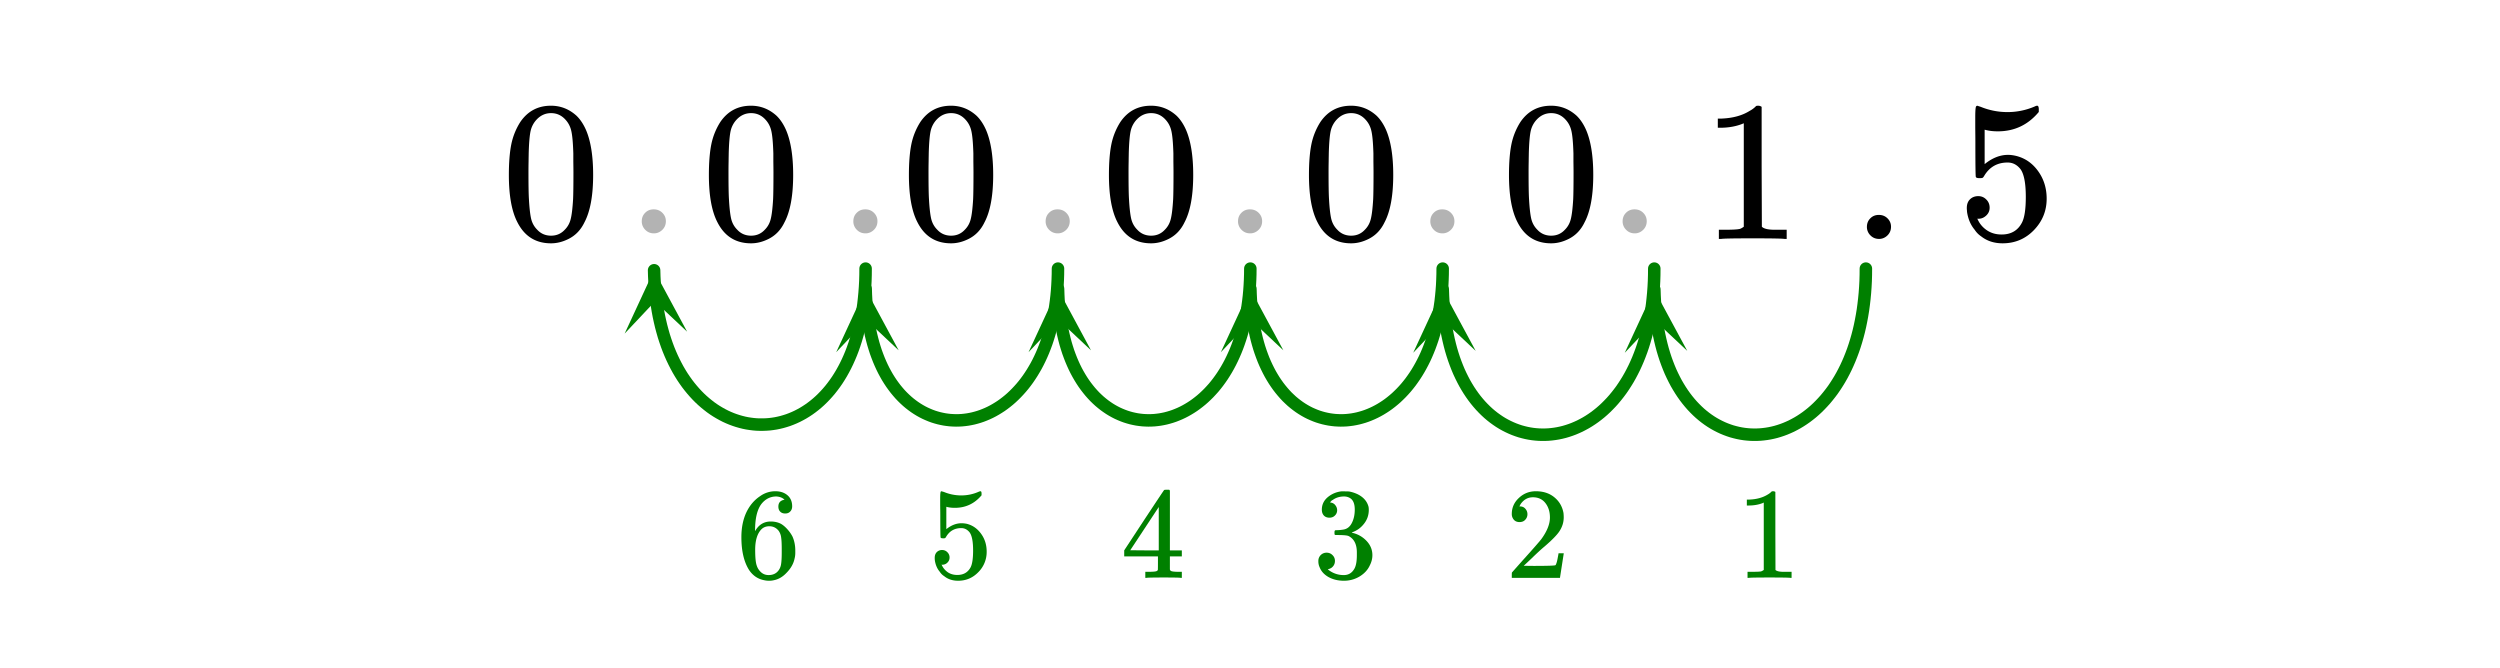 <svg xmlns="http://www.w3.org/2000/svg" xmlns:xlink="http://www.w3.org/1999/xlink" width="449.28" height="120" viewBox="0 0 336.96 90"><defs><symbol overflow="visible" id="v"><path d="M2.594-15.766c1-1.457 2.375-2.187 4.125-2.187 1.3 0 2.445.45 3.437 1.344.489.468.906 1.086 1.25 1.843.664 1.493 1 3.54 1 6.141 0 2.781-.39 4.914-1.172 6.39C10.734-1.19 10-.437 9.031.032 8.27.406 7.504.594 6.734.594c-2.062 0-3.574-.942-4.53-2.828-.774-1.477-1.157-3.61-1.157-6.391 0-1.664.11-3.04.328-4.125a8.911 8.911 0 0 1 1.219-3.016zm6.062-.328c-.523-.57-1.164-.86-1.922-.86-.75 0-1.398.29-1.937.86a3.27 3.27 0 0 0-.813 1.516c-.136.594-.226 1.617-.265 3.062 0 .118-.008.47-.016 1.063-.012.594-.015 1.09-.015 1.484 0 1.719.019 2.922.062 3.61.07 1.25.176 2.152.313 2.703.144.554.414 1.027.812 1.422.488.53 1.11.796 1.86.796.738 0 1.35-.265 1.843-.796.395-.395.66-.868.797-1.422.145-.551.254-1.453.328-2.703.031-.688.047-1.891.047-3.61 0-.394-.008-.89-.016-1.484v-1.063c-.043-1.445-.136-2.468-.28-3.062a3.21 3.21 0 0 0-.798-1.516zm0 0"/></symbol><symbol overflow="visible" id="x"><path d="M11.219 0c-.313-.05-1.746-.078-4.297-.078-2.512 0-3.918.027-4.219.078h-.328v-1.234h.703c1.04 0 1.711-.032 2.016-.094.144-.008.36-.113.64-.313v-13.937a.658.658 0 0 0-.203.078c-.836.324-1.761.496-2.781.516h-.516v-1.235h.516c1.508-.062 2.766-.406 3.766-1.031.332-.176.613-.383.843-.625.032-.05.133-.078.313-.078.187 0 .344.055.469.156v8.063l.03 8.093c.27.274.852.407 1.75.407h1.595V0zm0 0"/></symbol><symbol overflow="visible" id="c"><path d="M2.11-1.625c0-.457.148-.836.453-1.14.3-.313.687-.47 1.156-.47.469 0 .86.157 1.172.47.312.312.468.687.468 1.124 0 .47-.164.86-.484 1.172-.324.313-.7.469-1.125.469-.469 0-.86-.16-1.172-.484a1.582 1.582 0 0 1-.469-1.141zm0 0"/></symbol><symbol overflow="visible" id="y"><path d="M2.89-5.766c.426 0 .786.153 1.079.454.3.292.453.664.453 1.109 0 .418-.156.773-.469 1.062-.305.282-.64.422-1.015.422H2.75l.078.125c.27.586.68 1.063 1.235 1.438.562.375 1.218.562 1.968.562 1.282 0 2.196-.535 2.75-1.61.344-.663.516-1.816.516-3.452 0-1.852-.242-3.102-.719-3.75-.469-.594-1.047-.89-1.734-.89-1.399 0-2.453.608-3.172 1.827-.074.125-.14.203-.203.235-.063.03-.196.046-.39.046-.313 0-.485-.054-.517-.171-.042-.07-.062-1.645-.062-4.72 0-.53-.008-1.163-.016-1.905v-1.407c0-1 .051-1.5.157-1.5.039-.039.078-.062.109-.062l.484.156a9.508 9.508 0 0 0 3.579.703 9.23 9.23 0 0 0 3.671-.75c.145-.07.258-.11.344-.11.145 0 .219.165.219.485v.36C9.597-15.367 7.757-14.5 5.53-14.5c-.562 0-1.07-.05-1.515-.156l-.266-.063v4.64c1.02-.831 2.07-1.25 3.156-1.25.332 0 .696.048 1.094.142 1.207.304 2.191.984 2.953 2.046.77 1.063 1.156 2.305 1.156 3.72 0 1.636-.574 3.046-1.718 4.234C9.242 0 7.836.593 6.17.593c-1.136 0-2.1-.312-2.89-.937a3.071 3.071 0 0 1-.875-.89C1.863-1.88 1.52-2.68 1.375-3.641c0-.05-.008-.132-.016-.25a2.652 2.652 0 0 1-.015-.265c0-.5.14-.89.422-1.172.289-.29.664-.438 1.125-.438zm0 0"/></symbol><symbol overflow="visible" id="z"><path d="M7.297 0c-.2-.031-1.133-.047-2.797-.047-1.637 0-2.555.016-2.75.047h-.203v-.813H2c.676 0 1.113-.015 1.313-.046.093-.008.234-.079.421-.204v-9.078a.439.439 0 0 0-.14.063c-.543.21-1.149.32-1.813.328h-.328v-.797h.328c.989-.039 1.813-.265 2.469-.672a2.15 2.15 0 0 0 .531-.406c.032-.031.102-.047.219-.047.113 0 .21.031.297.094v5.25l.016 5.266c.175.167.554.25 1.14.25h1.031V0zm0 0"/></symbol><symbol overflow="visible" id="A"><path d="M1.922-7.516c-.324 0-.578-.101-.766-.312a1.156 1.156 0 0 1-.281-.781c0-.844.316-1.563.953-2.157.633-.601 1.399-.906 2.297-.906 1 0 1.828.274 2.484.813.664.543 1.079 1.25 1.235 2.125.02.21.031.402.031.578 0 .68-.203 1.32-.61 1.922-.335.492-.995 1.164-1.984 2.015-.43.356-1.011.89-1.75 1.61l-1.047.984 1.344.016c1.832 0 2.805-.032 2.922-.094.04-.008.098-.129.172-.36.05-.132.133-.535.25-1.203v-.046h.703v.046l-.5 3.22V0h-6.5v-.328c0-.238.008-.375.031-.406l1.485-1.672c1.27-1.406 2.086-2.336 2.453-2.797.781-1.063 1.172-2.04 1.172-2.938 0-.77-.204-1.414-.61-1.937-.406-.52-.968-.781-1.687-.781-.68 0-1.23.308-1.656.921a4.098 4.098 0 0 0-.094.188.435.435 0 0 0-.063.11c0 .011.032.015.094.015.29 0 .523.105.703.313.188.21.281.453.281.734 0 .293-.101.543-.296.75-.188.21-.446.312-.766.312zm0 0"/></symbol><symbol overflow="visible" id="B"><path d="M2.219-8.11c-.313 0-.563-.097-.75-.296-.18-.207-.266-.469-.266-.781 0-.665.258-1.223.781-1.672a3.466 3.466 0 0 1 1.844-.797h.25c.414 0 .676.008.781.015.383.063.774.188 1.172.375.77.387 1.254.934 1.453 1.641.032.117.047.273.047.469 0 .699-.215 1.32-.64 1.86-.418.542-.95.929-1.594 1.155-.063.032-.063.055 0 .063a.8.8 0 0 0 .172.047c.718.199 1.32.57 1.812 1.11.489.542.735 1.163.735 1.859 0 .48-.118.937-.344 1.374-.274.606-.73 1.106-1.375 1.5a4.045 4.045 0 0 1-2.125.579c-.774 0-1.453-.164-2.047-.485-.594-.332-1-.773-1.219-1.328a1.892 1.892 0 0 1-.172-.844 1.095 1.095 0 0 1 1.11-1.125c.32 0 .586.11.797.329.218.21.328.468.328.78 0 .274-.078.509-.235.704-.156.2-.359.328-.609.39L2-1.155a3.276 3.276 0 0 0 2.172.781c.644 0 1.129-.305 1.453-.922.195-.383.297-.973.297-1.766v-.359c0-1.101-.375-1.844-1.125-2.219-.168-.07-.524-.113-1.063-.125L3-5.78l-.063-.047c-.023-.031-.03-.117-.03-.266 0-.144.015-.234.046-.265.04-.04.07-.063.094-.063.332 0 .672-.023 1.015-.078.52-.07.91-.363 1.172-.875.27-.508.407-1.117.407-1.828 0-.758-.204-1.27-.61-1.531a1.535 1.535 0 0 0-.828-.235c-.586 0-1.094.156-1.531.469a.732.732 0 0 0-.172.11 1.634 1.634 0 0 0-.14.156l-.047.062c.03.012.07.024.124.031a.885.885 0 0 1 .579.344c.164.2.25.43.25.688a.963.963 0 0 1-.297.703c-.188.199-.438.297-.75.297zm0 0"/></symbol><symbol overflow="visible" id="C"><path d="M8.094 0c-.156-.031-.906-.047-2.25-.047-1.407 0-2.196.016-2.36.047h-.156v-.813h.547c.5-.007.805-.035.922-.078a.328.328 0 0 0 .219-.171c.007-.032.015-.348.015-.954v-.875H.484v-.812L3.141-7.75c1.789-2.707 2.695-4.066 2.718-4.078.02-.031.141-.047.36-.047h.328l.094.11v8.062H8.25v.812H6.64V-1.156a.286.286 0 0 0 .11.203c.094.086.426.133 1 .14h.5V0zM5.14-3.703v-5.844L1.297-3.719l1.906.016zm0 0"/></symbol><symbol overflow="visible" id="D"><path d="M1.875-3.75c.281 0 .516.102.703.297a.96.96 0 0 1 .297.719c0 .273-.102.5-.297.687a.954.954 0 0 1-.672.281h-.125l.063.079c.176.375.441.687.797.937.363.242.789.36 1.28.36.833 0 1.43-.348 1.798-1.047.218-.438.328-1.188.328-2.25 0-1.196-.156-2.008-.469-2.438-.305-.383-.68-.578-1.125-.578-.918 0-1.605.402-2.062 1.203a.435.435 0 0 1-.141.156 1.174 1.174 0 0 1-.25.016c-.2 0-.309-.035-.328-.11C1.64-5.476 1.625-6.5 1.625-8.5c0-.352-.008-.77-.016-1.25v-.906c0-.656.036-.985.11-.985.02-.02.039-.03.062-.03l.328.093a6.059 6.059 0 0 0 2.329.469c.832 0 1.625-.164 2.375-.5a.656.656 0 0 1 .234-.063c.094 0 .14.106.14.313v.234C6.239-10 5.04-9.437 3.595-9.437a4.68 4.68 0 0 1-.985-.094l-.171-.047v3.015c.664-.53 1.347-.796 2.046-.796.227 0 .47.027.72.078.78.199 1.421.648 1.921 1.343.5.688.75 1.493.75 2.407A3.822 3.822 0 0 1 6.75-.766C6.008.004 5.098.391 4.016.391 3.273.39 2.648.18 2.14-.234a1.853 1.853 0 0 1-.579-.579c-.355-.414-.578-.93-.671-1.546 0-.04-.008-.098-.016-.172v-.172c0-.32.094-.578.281-.766a.971.971 0 0 1 .719-.281zm0 0"/></symbol><symbol overflow="visible" id="E"><path d="M6.547-10.531c-.262-.258-.625-.406-1.094-.438-.824 0-1.508.352-2.047 1.047-.554.762-.828 1.945-.828 3.547l.016.063.14-.235c.477-.695 1.13-1.047 1.954-1.047.53 0 1 .11 1.406.328.281.168.562.407.843.72.282.312.508.64.688.984.25.574.375 1.199.375 1.875v.328c0 .261-.031.511-.094.75-.136.687-.5 1.336-1.093 1.937-.5.531-1.06.86-1.672.985a2.73 2.73 0 0 1-.704.078C4.22.39 4.02.367 3.845.328c-.867-.156-1.559-.617-2.078-1.39C1.078-2.157.734-3.63.734-5.484c0-1.258.22-2.364.657-3.313.445-.945 1.07-1.687 1.875-2.219a3.489 3.489 0 0 1 2.046-.656c.676 0 1.223.184 1.641.547.414.355.625.852.625 1.484 0 .293-.09.528-.266.704-.167.18-.39.265-.671.265-.282 0-.508-.082-.672-.25-.168-.164-.25-.394-.25-.687 0-.52.273-.829.828-.922zm-.781 4.203c-.325-.414-.746-.625-1.266-.625-.43 0-.777.133-1.047.39-.574.575-.86 1.5-.86 2.782 0 1.043.071 1.761.22 2.156.113.344.312.64.593.89.281.243.614.36 1 .36.594 0 1.047-.219 1.36-.656.175-.25.285-.54.328-.875.05-.344.078-.836.078-1.485v-.546c0-.665-.027-1.165-.078-1.5a1.94 1.94 0 0 0-.328-.891zm0 0"/></symbol><clipPath id="i"><path d="M0 0h336.96v89.867H0zm0 0"/></clipPath><clipPath id="j"><path d="M84 36h9v9h-9zm0 0"/></clipPath><clipPath id="k"><path d="M84.191 44.965l-.574-18.926 18.945-.578.579 18.926zm0 0"/></clipPath><clipPath id="l"><path d="M112 38h10v10h-10zm0 0"/></clipPath><clipPath id="m"><path d="M112.707 47.473l-.578-18.922 18.95-.578.577 18.925zm0 0"/></clipPath><clipPath id="n"><path d="M138 38h10v10h-10zm0 0"/></clipPath><clipPath id="o"><path d="M138.629 47.473l-.574-18.922L157 27.973l.578 18.925zm0 0"/></clipPath><clipPath id="p"><path d="M164 38h9v10h-9zm0 0"/></clipPath><clipPath id="q"><path d="M164.555 47.473l-.578-18.922 18.949-.578.574 18.925zm0 0"/></clipPath><clipPath id="r"><path d="M190 39h9v9h-9zm0 0"/></clipPath><clipPath id="s"><path d="M190.477 47.55l-.579-18.925 18.95-.574.578 18.922zm0 0"/></clipPath><clipPath id="t"><path d="M218 39h10v9h-10zm0 0"/></clipPath><clipPath id="u"><path d="M218.992 47.55l-.578-18.925 18.95-.578.577 18.926zm0 0"/></clipPath><filter id="a" filterUnits="objectBoundingBox" x="0%" y="0%" width="100%" height="100%"><feColorMatrix in="SourceGraphic" values="0 0 0 0 1 0 0 0 0 1 0 0 0 0 1 0 0 0 1 0"/></filter><mask id="G"><path fill-opacity=".298" d="M0 0h336.96v90H0z" filter="url(#a)"/></mask><clipPath id="b"><path d="M0 0h10v35H0z"/></clipPath><g id="F" clip-path="url(#b)"><use xlink:href="#c" x="1.39" y="26.453"/></g><mask id="I"><path fill-opacity=".298" d="M0 0h336.96v90H0z" filter="url(#a)"/></mask><clipPath id="d"><path d="M0 0h9v35H0z"/></clipPath><g id="H" clip-path="url(#d)"><use xlink:href="#c" x=".907" y="26.453"/></g><mask id="K"><path fill-opacity=".298" d="M0 0h336.96v90H0z" filter="url(#a)"/></mask><clipPath id="e"><path d="M0 0h9v35H0z"/></clipPath><g id="J" clip-path="url(#e)"><use xlink:href="#c" x=".825" y="26.453"/></g><mask id="M"><path fill-opacity=".298" d="M0 0h336.96v90H0z" filter="url(#a)"/></mask><clipPath id="f"><path d="M0 0h9v35H0z"/></clipPath><g id="L" clip-path="url(#f)"><use xlink:href="#c" x=".756" y="26.453"/></g><mask id="O"><path fill-opacity=".298" d="M0 0h336.96v90H0z" filter="url(#a)"/></mask><clipPath id="g"><path d="M0 0h9v35H0z"/></clipPath><g id="N" clip-path="url(#g)"><use xlink:href="#c" x=".674" y="26.453"/></g><mask id="Q"><path fill-opacity=".298" d="M0 0h336.96v90H0z" filter="url(#a)"/></mask><clipPath id="h"><path d="M0 0h9v35H0z"/></clipPath><g id="P" clip-path="url(#h)"><use xlink:href="#c" x=".593" y="26.453"/></g></defs><g clip-path="url(#i)" fill="#fff"><path d="M0 0h336.96v90H0z"/><path d="M0 0h336.96v90H0z"/></g><path d="M155.767 48.399l-.01 1.133-.031 1.102-.058 1.086-.078 1.06-.1 1.034-.114 1.013-.14.992-.157.966-.178.94-.198.92-.214.898-.234.872-.25.85-.267.831-.281.804-.298.779-.318.757-.329.736-.344.71-.36.69-.37.663-.386.642-.397.622-.412.595-.422.57-.433.553-.449.527-.453.501-.465.48-.474.46-.485.434-.496.412-.5.387-.507.365-.516.34-.527.324-.527.292-.537.277-.542.25-.543.225-.553.209-.553.177-.558.162-.563.136-.563.115-.569.089-.563.068-.574.041-.569.021h-.573l-.569-.02-.568-.048-.574-.073-.569-.088-.563-.115-.563-.141-.564-.162-.558-.183-.553-.204-.553-.23-.547-.25-.538-.277-.537-.298-.532-.318-.522-.34-.516-.365-.506-.392-.5-.407-.496-.433-.485-.455-.475-.48-.464-.502-.454-.522-.449-.548-.432-.564-.423-.595-.412-.611-.396-.637-.386-.658-.37-.685-.36-.705-.345-.725-.329-.747-.318-.773-.297-.794-.282-.814-.271-.841-.245-.862-.235-.882-.214-.91-.198-.923-.177-.956-.157-.971-.14-.998-.12-1.018-.094-1.04-.079-1.06-.057-1.086-.031-1.107" transform="scale(.749 .748)" fill="none" stroke-width="2.25" stroke-linecap="round" stroke-linejoin="round" stroke="green"/><g clip-path="url(#j)"><g clip-path="url(#k)"><path d="M84.191 44.965l3.957-8.54 4.465 8.282-4.34-4.078zm0 0" fill="green"/></g></g><path d="M190.386 48.399l-.01 1.034-.032 1.007-.052.993-.067.971-.09.956-.109.934-.125.914-.146.893-.162.878-.177.856-.198.836-.209.82-.23.793-.24.778-.255.757-.276.742-.282.715-.302.7-.313.68-.324.657-.339.642-.355.617-.36.6-.375.58-.38.559-.397.543-.402.517-.417.501-.423.475-.433.46-.438.438-.448.423-.454.397-.464.376-.47.36-.474.34-.486.313-.485.298-.49.277-.495.256-.501.235-.506.214-.506.198-.511.173-.511.151-.517.136-.516.11-.517.093-.521.068-.517.053-.521.026-.517.01-.521-.016-.517-.03-.516-.058-.511-.073-.511-.1-.506-.115-.506-.14-.501-.157-.496-.183-.49-.204-.485-.219-.485-.245-.475-.267-.47-.287-.463-.308-.454-.33-.449-.349-.438-.37-.433-.398-.422-.412-.418-.439-.401-.46-.397-.48-.38-.501-.376-.522-.36-.543-.355-.57-.333-.585-.33-.61-.312-.632-.297-.653-.287-.674-.271-.7-.261-.715-.24-.742-.23-.762-.208-.788-.199-.805-.177-.83-.162-.851-.146-.872-.125-.899-.11-.913-.088-.94-.068-.961-.052-.987-.031-1.008" transform="scale(.749 .748)" fill="none" stroke-width="2.25" stroke-linecap="round" stroke-linejoin="round" stroke="green"/><g clip-path="url(#l)"><g clip-path="url(#m)"><path d="M112.707 47.473l3.953-8.54 4.469 8.286-4.34-4.078zm0 0" fill="green"/></g></g><path d="M225 48.399l-.01 1.034-.032 1.007-.052.993-.068.971-.088.956-.11.934-.125.914-.146.893-.162.878-.177.856-.193.836-.214.82-.224.793-.245.778-.256.757-.271.742-.287.715-.303.7-.313.68-.323.657-.34.642-.349.617-.365.6-.37.58-.386.559-.396.543-.402.517-.412.501-.428.475-.428.46-.443.438-.449.423-.453.397-.465.376-.469.36-.475.34-.48.313-.49.298-.49.277-.496.256-.5.235-.506.214-.506.198-.512.173-.51.151-.517.136-.516.11-.517.093-.521.068-.517.053-.521.026-.517.01-.516-.016-.517-.03-.516-.058-.516-.073-.506-.1-.512-.115-.5-.14-.501-.157-.496-.183-.495-.204-.485-.219-.48-.245-.48-.267-.47-.287-.458-.308-.46-.33-.443-.349-.443-.37-.433-.398-.423-.412-.412-.439-.407-.46-.39-.48-.387-.501-.375-.522-.36-.543-.35-.57-.339-.585-.328-.61-.313-.632-.298-.653-.286-.674-.272-.7-.26-.715-.24-.742-.23-.762-.209-.788-.193-.805-.182-.83-.162-.851-.14-.872-.131-.899-.104-.913-.09-.94-.072-.961-.047-.987-.031-1.008" transform="scale(.749 .748)" fill="none" stroke-width="2.25" stroke-linecap="round" stroke-linejoin="round" stroke="green"/><g clip-path="url(#n)"><g clip-path="url(#o)"><path d="M138.629 47.473l3.957-8.54 4.465 8.286-4.336-4.078zm0 0" fill="green"/></g></g><path d="M259.614 48.399l-.01 1.034-.032 1.007-.047.993-.073.971-.089.956-.104.934-.13.914-.141.893-.162.878-.182.856-.193.836-.209.82-.23.793-.24.778-.26.757-.272.742-.286.715-.298.7-.313.68-.328.657-.34.642-.349.617-.36.6-.375.58-.386.559-.391.543-.407.517-.412.501-.423.475-.433.46-.443.438-.444.423-.459.397-.459.376-.469.36-.48.34-.48.313-.485.298-.495.277-.496.256-.5.235-.501.214-.512.198-.506.173-.516.151-.516.136-.517.11-.516.093-.516.068-.522.053-.516.026-.522.01-.516-.016-.517-.03-.516-.058-.511-.073-.512-.1-.506-.115-.506-.14-.5-.157-.496-.183-.49-.204-.49-.219-.48-.245-.475-.267-.47-.287-.464-.308-.453-.33-.449-.349-.443-.37-.428-.398-.428-.412-.412-.439-.402-.46-.396-.48-.386-.501-.37-.522-.365-.543-.35-.57-.339-.585-.323-.61-.313-.632-.303-.653-.287-.674-.27-.7-.257-.715-.245-.742-.224-.762-.214-.788-.193-.805-.177-.83-.162-.851-.146-.872-.125-.899-.11-.913-.088-.94-.068-.961-.052-.987-.032-1.008" transform="scale(.749 .748)" fill="none" stroke-width="2.25" stroke-linecap="round" stroke-linejoin="round" stroke="green"/><g clip-path="url(#p)"><g clip-path="url(#q)"><path d="M164.555 47.473l3.953-8.54 4.469 8.286-4.34-4.078zm0 0" fill="green"/></g></g><path d="M297.691 48.399l-.01 1.133-.032 1.112-.057 1.092-.078 1.07-.1 1.045-.114 1.028-.141 1.003-.156.982-.183.96-.193.94-.214.92-.235.898-.25.872-.266.856-.282.83-.302.81-.313.789-.329.762-.344.747-.36.72-.37.7-.386.68-.402.657-.407.632-.422.616-.438.59-.444.564-.454.549-.464.522-.48.501-.48.48-.495.46-.5.434-.512.412-.516.392-.522.365-.527.345-.537.324-.543.297-.542.282-.553.251-.553.235-.558.209-.563.188-.564.167-.568.141-.569.12-.568.094-.569.073-.574.053-.568.026-.574.005-.568-.016-.569-.042-.563-.062-.569-.089-.558-.11-.558-.135-.558-.152-.548-.183-.548-.203-.537-.225-.537-.25-.532-.272-.522-.293-.516-.318-.506-.345-.506-.365-.49-.387-.485-.412-.475-.439-.464-.46-.46-.485-.443-.507-.433-.527-.422-.554-.412-.58-.397-.6-.386-.627-.375-.647-.355-.674-.344-.694-.334-.72-.313-.748-.297-.767-.287-.794-.266-.815-.25-.84-.23-.867-.214-.888-.198-.914-.177-.935-.157-.96-.14-.988-.12-1.008-.1-1.033-.073-1.06-.057-1.082-.037-1.107" transform="scale(.749 .748)" fill="none" stroke-width="2.25" stroke-linecap="round" stroke-linejoin="round" stroke="green"/><g clip-path="url(#r)"><g clip-path="url(#s)"><path d="M190.477 47.55l3.953-8.538 4.468 8.281-4.34-4.074zm0 0" fill="green"/></g></g><path d="M335.768 48.399l-.01 1.133-.031 1.112-.058 1.092-.078 1.07-.1 1.045-.12 1.028-.135 1.003-.161.982-.178.96-.193.94-.214.92-.234.898-.25.872-.267.856-.281.83-.303.81-.313.789-.329.762-.344.747-.36.72-.37.7-.386.68-.402.657-.407.632-.422.616-.438.59-.444.564-.453.549-.47.522-.474.501-.48.48-.496.46-.5.434-.512.412-.516.392-.522.365-.527.345-.537.324-.542.297-.543.282-.553.251-.553.235-.558.209-.563.188-.563.167-.569.141-.568.12-.569.094-.569.073-.573.053-.569.026-.574.005-.568-.016-.569-.042-.563-.062-.569-.089-.558-.11-.558-.135-.558-.152-.548-.183-.547-.203-.543-.225-.532-.25-.532-.272-.522-.293-.516-.318-.511-.345-.5-.365-.491-.387-.485-.412-.475-.439-.464-.46-.46-.485-.443-.507-.432-.527-.423-.554-.412-.58-.396-.6-.386-.627-.376-.647-.355-.674-.344-.694-.334-.72-.313-.748-.297-.767-.287-.794-.266-.815-.25-.84-.23-.867-.214-.888-.198-.914-.177-.935-.157-.96-.14-.988-.12-1.008-.1-1.033-.073-1.06-.057-1.082-.037-1.107" transform="scale(.749 .748)" fill="none" stroke-width="2.25" stroke-linecap="round" stroke-linejoin="round" stroke="green"/><g clip-path="url(#t)"><g clip-path="url(#u)"><path d="M218.992 47.55l3.953-8.538 4.47 8.281-4.34-4.074zm0 0" fill="green"/></g></g><use xlink:href="#v" x="67.54" y="32.202"/><use xlink:href="#w" x="81.02" y="32.202"/><use xlink:href="#w" x="87.76" y="32.202"/><use xlink:href="#v" x="94.5" y="32.202"/><use xlink:href="#w" x="107.98" y="32.202"/><use xlink:href="#w" x="114.72" y="32.202"/><use xlink:href="#v" x="121.46" y="32.202"/><use xlink:href="#w" x="134.94" y="32.202"/><use xlink:href="#w" x="141.68" y="32.202"/><use xlink:href="#v" x="148.42" y="32.202"/><use xlink:href="#w" x="161.9" y="32.202"/><use xlink:href="#w" x="168.64" y="32.202"/><use xlink:href="#v" x="175.38" y="32.202"/><use xlink:href="#w" x="188.86" y="32.202"/><use xlink:href="#w" x="195.6" y="32.202"/><use xlink:href="#v" x="202.34" y="32.202"/><use xlink:href="#w" x="215.82" y="32.202"/><use xlink:href="#w" x="222.56" y="32.202"/><use xlink:href="#x" x="229.3" y="32.202"/><use xlink:href="#w" x="242.78" y="32.202"/><use xlink:href="#c" x="249.52" y="32.202"/><use xlink:href="#w" x="257.009" y="32.202"/><use xlink:href="#y" x="263.749" y="32.202"/><use xlink:href="#z" x="233.993" y="77.884" fill="green"/><use xlink:href="#A" x="202.89" y="77.884" fill="green"/><use xlink:href="#B" x="176.96" y="77.884" fill="green"/><use xlink:href="#C" x="151.042" y="77.884" fill="green"/><use xlink:href="#D" x="125.111" y="77.884" fill="green"/><use xlink:href="#E" x="99.193" y="77.884" fill="green"/><use xlink:href="#F" transform="translate(83 5)" mask="url(#G)"/><use xlink:href="#H" transform="translate(112 5)" mask="url(#I)"/><use xlink:href="#J" transform="translate(138 5)" mask="url(#K)"/><use xlink:href="#L" transform="translate(164 5)" mask="url(#M)"/><use xlink:href="#N" transform="translate(190 5)" mask="url(#O)"/><use xlink:href="#P" transform="translate(216 5)" mask="url(#Q)"/></svg>